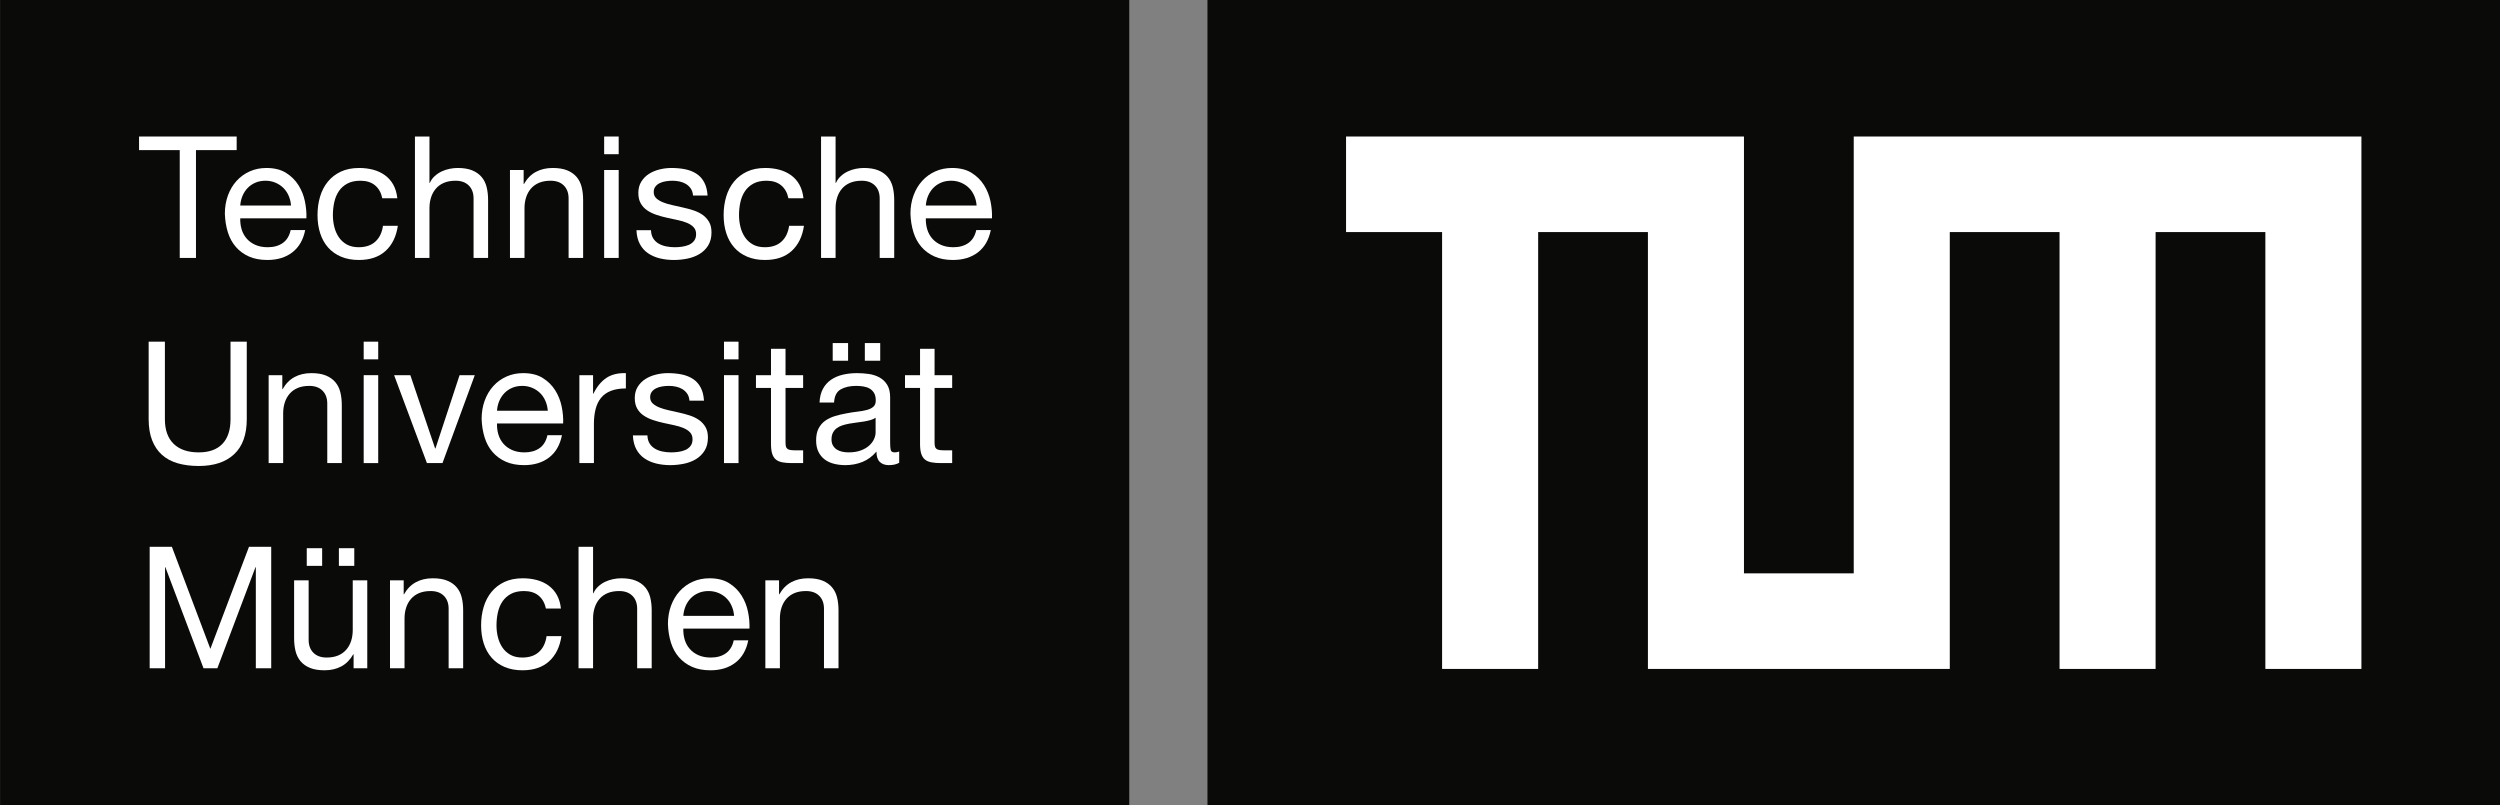 <?xml version="1.0" encoding="UTF-8"?> <svg xmlns="http://www.w3.org/2000/svg" width="239" height="77" viewBox="0 0 239 77" fill="none"><rect x="0" y="0" width="239" height="77" fill="#808080" stroke="none"/><g clip-path="url(#clip0_2558_6835)"><path fill-rule="evenodd" clip-rule="evenodd" d="M115.434 77H239V0H115.434V77Z" fill="#0A0A08"></path><path fill-rule="evenodd" clip-rule="evenodd" d="M0.008 77H107.957V0H0.008V77Z" fill="#0A0A08"></path><path fill-rule="evenodd" clip-rule="evenodd" d="M177.217 13.051V54.813H166.723V13.051H128.682V22.186H137.864V63.949H147.047V22.186H157.541V63.949H186.399V22.186H196.893V63.949H206.075V22.186H216.569V63.949H225.751V13.051H177.217Z" fill="white"></path><path fill-rule="evenodd" clip-rule="evenodd" d="M17.183 14.351H13.294V13.051H22.625V14.351H18.735V24.659H17.183V14.351Z" fill="white"></path><path fill-rule="evenodd" clip-rule="evenodd" d="M29.177 21.993C28.992 22.925 28.582 23.635 27.949 24.123C27.316 24.61 26.519 24.854 25.558 24.854C24.881 24.854 24.294 24.743 23.798 24.521C23.301 24.299 22.883 23.992 22.545 23.602C22.206 23.212 21.953 22.746 21.783 22.204C21.614 21.662 21.519 21.072 21.497 20.432C21.497 19.803 21.595 19.221 21.791 18.684C21.987 18.148 22.262 17.684 22.616 17.294C22.97 16.904 23.39 16.601 23.875 16.384C24.359 16.167 24.89 16.059 25.468 16.059C26.22 16.059 26.843 16.213 27.339 16.522C27.834 16.831 28.232 17.224 28.532 17.701C28.831 18.178 29.038 18.698 29.153 19.261C29.267 19.825 29.313 20.362 29.291 20.871H22.968C22.957 21.239 23 21.589 23.098 21.92C23.196 22.25 23.354 22.543 23.572 22.797C23.79 23.052 24.068 23.256 24.406 23.407C24.743 23.559 25.141 23.635 25.599 23.635C26.176 23.635 26.655 23.499 27.037 23.228C27.418 22.957 27.668 22.546 27.788 21.993H29.177ZM27.821 19.651C27.799 19.326 27.725 19.017 27.6 18.725C27.475 18.432 27.306 18.18 27.094 17.969C26.881 17.758 26.628 17.59 26.334 17.465C26.04 17.34 25.724 17.278 25.386 17.278C25.027 17.278 24.702 17.34 24.414 17.465C24.125 17.59 23.877 17.76 23.67 17.977C23.463 18.194 23.3 18.446 23.18 18.733C23.06 19.02 22.989 19.326 22.968 19.651H27.821Z" fill="white"></path><path fill-rule="evenodd" clip-rule="evenodd" d="M36.547 18.953C36.438 18.422 36.206 18.01 35.852 17.717C35.498 17.424 35.032 17.278 34.455 17.278C33.954 17.278 33.534 17.37 33.197 17.554C32.859 17.739 32.589 17.983 32.388 18.286C32.186 18.59 32.042 18.939 31.955 19.334C31.868 19.73 31.824 20.14 31.824 20.562C31.824 20.952 31.87 21.332 31.963 21.7C32.056 22.069 32.2 22.397 32.396 22.684C32.592 22.971 32.846 23.201 33.156 23.375C33.467 23.548 33.845 23.635 34.292 23.635C34.967 23.635 35.501 23.453 35.893 23.09C36.285 22.727 36.525 22.226 36.612 21.586H38.034C37.881 22.616 37.489 23.418 36.857 23.992C36.225 24.567 35.376 24.854 34.308 24.854C33.665 24.854 33.096 24.748 32.6 24.537C32.105 24.326 31.691 24.031 31.358 23.651C31.026 23.272 30.776 22.819 30.607 22.294C30.438 21.768 30.354 21.191 30.354 20.562C30.354 19.933 30.435 19.346 30.599 18.798C30.762 18.251 31.01 17.774 31.342 17.367C31.674 16.961 32.088 16.641 32.584 16.408C33.08 16.175 33.665 16.059 34.341 16.059C34.82 16.059 35.269 16.116 35.689 16.229C36.108 16.343 36.481 16.52 36.808 16.758C37.135 16.996 37.399 17.297 37.601 17.66C37.802 18.023 37.93 18.454 37.985 18.953H36.547Z" fill="white"></path><path fill-rule="evenodd" clip-rule="evenodd" d="M39.668 13.051H41.057V17.489H41.089C41.198 17.24 41.353 17.023 41.555 16.839C41.756 16.655 41.977 16.506 42.217 16.392C42.456 16.278 42.71 16.194 42.977 16.14C43.243 16.086 43.502 16.058 43.753 16.058C44.308 16.058 44.771 16.134 45.142 16.286C45.512 16.438 45.812 16.649 46.041 16.92C46.269 17.191 46.43 17.514 46.523 17.888C46.615 18.262 46.662 18.676 46.662 19.131V24.659H45.273V18.969C45.273 18.448 45.12 18.037 44.815 17.733C44.51 17.43 44.09 17.278 43.557 17.278C43.132 17.278 42.764 17.343 42.454 17.473C42.143 17.603 41.884 17.787 41.678 18.026C41.471 18.264 41.315 18.543 41.212 18.863C41.108 19.183 41.057 19.532 41.057 19.912V24.659H39.668V13.051Z" fill="white"></path><path fill-rule="evenodd" clip-rule="evenodd" d="M48.753 16.254H50.06V17.587H50.093C50.387 17.067 50.766 16.682 51.229 16.433C51.692 16.183 52.228 16.059 52.838 16.059C53.394 16.059 53.857 16.135 54.227 16.286C54.597 16.438 54.897 16.649 55.126 16.92C55.355 17.191 55.515 17.514 55.608 17.888C55.701 18.262 55.747 18.676 55.747 19.131V24.659H54.358V18.969C54.358 18.449 54.205 18.037 53.901 17.733C53.595 17.43 53.176 17.278 52.642 17.278C52.217 17.278 51.85 17.343 51.539 17.473C51.229 17.603 50.97 17.787 50.763 18.026C50.556 18.264 50.401 18.544 50.297 18.863C50.194 19.183 50.142 19.532 50.142 19.912V24.659H48.753V16.254Z" fill="white"></path><path fill-rule="evenodd" clip-rule="evenodd" d="M57.757 14.742H59.146V13.051H57.757V14.742ZM57.757 24.659H59.146V16.253H57.757V24.659Z" fill="white"></path><path fill-rule="evenodd" clip-rule="evenodd" d="M62.234 22.009C62.245 22.323 62.316 22.584 62.447 22.789C62.577 22.995 62.749 23.161 62.961 23.285C63.174 23.41 63.413 23.499 63.68 23.553C63.947 23.608 64.222 23.635 64.505 23.635C64.723 23.635 64.952 23.619 65.192 23.586C65.431 23.553 65.652 23.494 65.854 23.407C66.055 23.321 66.221 23.193 66.352 23.025C66.483 22.857 66.548 22.643 66.548 22.383C66.548 22.112 66.469 21.893 66.311 21.724C66.153 21.556 65.946 21.418 65.69 21.31C65.434 21.202 65.14 21.112 64.808 21.042C64.475 20.971 64.135 20.898 63.786 20.822C63.438 20.747 63.1 20.654 62.773 20.546C62.447 20.438 62.152 20.297 61.891 20.123C61.629 19.95 61.42 19.728 61.262 19.456C61.104 19.186 61.025 18.85 61.025 18.449C61.025 18.026 61.12 17.663 61.311 17.359C61.501 17.056 61.746 16.809 62.046 16.619C62.346 16.43 62.683 16.289 63.059 16.197C63.435 16.105 63.808 16.059 64.179 16.059C64.647 16.059 65.085 16.099 65.494 16.18C65.903 16.262 66.262 16.403 66.573 16.603C66.883 16.804 67.131 17.075 67.316 17.416C67.501 17.758 67.61 18.183 67.643 18.692H66.254C66.232 18.422 66.158 18.197 66.033 18.018C65.908 17.839 65.755 17.695 65.576 17.587C65.396 17.479 65.194 17.4 64.971 17.351C64.748 17.302 64.522 17.278 64.293 17.278C64.086 17.278 63.876 17.294 63.664 17.327C63.451 17.36 63.258 17.417 63.084 17.499C62.909 17.581 62.768 17.693 62.659 17.835C62.55 17.976 62.495 18.151 62.495 18.358C62.495 18.609 62.58 18.811 62.749 18.964C62.917 19.117 63.133 19.245 63.394 19.348C63.656 19.452 63.95 19.539 64.277 19.61C64.603 19.681 64.93 19.755 65.257 19.83C65.606 19.906 65.946 19.998 66.278 20.105C66.611 20.214 66.905 20.357 67.161 20.535C67.417 20.714 67.624 20.938 67.782 21.207C67.939 21.478 68.019 21.813 68.019 22.212C68.019 22.71 67.912 23.128 67.7 23.469C67.488 23.809 67.21 24.082 66.867 24.287C66.523 24.492 66.137 24.638 65.706 24.725C65.276 24.811 64.849 24.854 64.424 24.854C63.944 24.854 63.495 24.802 63.076 24.7C62.656 24.597 62.283 24.434 61.956 24.212C61.629 23.99 61.368 23.697 61.172 23.334C60.976 22.971 60.867 22.529 60.845 22.009H62.234Z" fill="white"></path><path fill-rule="evenodd" clip-rule="evenodd" d="M75.372 18.953C75.263 18.422 75.032 18.01 74.678 17.717C74.323 17.424 73.858 17.278 73.281 17.278C72.779 17.278 72.36 17.37 72.022 17.554C71.684 17.739 71.415 17.983 71.213 18.286C71.012 18.59 70.868 18.939 70.78 19.334C70.693 19.73 70.65 20.14 70.65 20.562C70.65 20.952 70.696 21.332 70.789 21.7C70.881 22.069 71.025 22.397 71.222 22.684C71.418 22.971 71.671 23.201 71.981 23.375C72.292 23.548 72.67 23.635 73.117 23.635C73.793 23.635 74.326 23.453 74.719 23.09C75.111 22.727 75.35 22.226 75.438 21.586H76.859C76.707 22.616 76.314 23.418 75.683 23.992C75.051 24.567 74.201 24.854 73.133 24.854C72.491 24.854 71.921 24.748 71.426 24.537C70.93 24.326 70.516 24.031 70.184 23.651C69.852 23.272 69.601 22.819 69.432 22.294C69.263 21.768 69.179 21.191 69.179 20.562C69.179 19.933 69.261 19.346 69.424 18.798C69.587 18.251 69.835 17.774 70.168 17.367C70.5 16.961 70.914 16.641 71.41 16.408C71.905 16.175 72.491 16.059 73.166 16.059C73.645 16.059 74.095 16.116 74.514 16.229C74.933 16.343 75.307 16.52 75.634 16.758C75.96 16.996 76.225 17.297 76.426 17.66C76.628 18.023 76.756 18.454 76.81 18.953H75.372Z" fill="white"></path><path fill-rule="evenodd" clip-rule="evenodd" d="M78.493 13.051H79.882V17.489H79.915C80.023 17.24 80.179 17.023 80.38 16.839C80.582 16.655 80.802 16.506 81.042 16.392C81.282 16.278 81.535 16.194 81.802 16.14C82.069 16.086 82.328 16.058 82.578 16.058C83.134 16.058 83.597 16.134 83.967 16.286C84.338 16.438 84.637 16.649 84.866 16.92C85.095 17.191 85.255 17.514 85.348 17.888C85.441 18.262 85.487 18.676 85.487 19.131V24.659H84.098V18.969C84.098 18.448 83.945 18.037 83.641 17.733C83.335 17.43 82.916 17.278 82.382 17.278C81.957 17.278 81.59 17.343 81.279 17.473C80.969 17.603 80.71 17.787 80.503 18.026C80.296 18.264 80.141 18.543 80.037 18.863C79.934 19.183 79.882 19.532 79.882 19.912V24.659H78.493V13.051Z" fill="white"></path><path fill-rule="evenodd" clip-rule="evenodd" d="M94.72 21.993C94.534 22.925 94.125 23.635 93.492 24.123C92.858 24.61 92.061 24.854 91.101 24.854C90.424 24.854 89.837 24.743 89.34 24.521C88.843 24.299 88.426 23.992 88.088 23.602C87.749 23.212 87.495 22.746 87.326 22.204C87.157 21.662 87.061 21.072 87.039 20.432C87.039 19.803 87.137 19.221 87.333 18.684C87.53 18.148 87.805 17.684 88.159 17.294C88.513 16.904 88.932 16.601 89.417 16.384C89.901 16.167 90.433 16.059 91.01 16.059C91.762 16.059 92.385 16.213 92.881 16.522C93.377 16.831 93.774 17.224 94.074 17.701C94.374 18.178 94.581 18.698 94.695 19.261C94.809 19.825 94.856 20.362 94.834 20.871H88.51C88.499 21.239 88.543 21.589 88.641 21.92C88.739 22.25 88.897 22.543 89.115 22.797C89.332 23.052 89.61 23.256 89.948 23.407C90.286 23.559 90.683 23.635 91.141 23.635C91.718 23.635 92.198 23.499 92.579 23.228C92.96 22.957 93.211 22.546 93.331 21.993H94.72ZM93.363 19.651C93.341 19.326 93.268 19.017 93.143 18.725C93.017 18.432 92.849 18.18 92.636 17.969C92.424 17.758 92.17 17.59 91.876 17.465C91.582 17.34 91.266 17.278 90.928 17.278C90.569 17.278 90.245 17.34 89.956 17.465C89.668 17.59 89.419 17.76 89.213 17.977C89.006 18.194 88.842 18.446 88.722 18.733C88.603 19.02 88.532 19.326 88.51 19.651H93.363Z" fill="white"></path><path fill-rule="evenodd" clip-rule="evenodd" d="M23.591 40.077C23.591 41.551 23.191 42.665 22.39 43.418C21.589 44.172 20.459 44.548 18.999 44.548C18.247 44.548 17.575 44.461 16.981 44.288C16.387 44.115 15.886 43.844 15.477 43.475C15.069 43.107 14.756 42.641 14.538 42.077C14.32 41.513 14.211 40.847 14.211 40.077V32.664H15.764V40.077C15.764 41.107 16.044 41.893 16.605 42.434C17.166 42.977 17.964 43.248 18.999 43.248C19.99 43.248 20.745 42.977 21.262 42.434C21.78 41.893 22.038 41.107 22.038 40.077V32.664H23.591V40.077Z" fill="white"></path><path fill-rule="evenodd" clip-rule="evenodd" d="M25.682 35.866H26.989V37.2H27.022C27.316 36.679 27.695 36.295 28.158 36.045C28.621 35.796 29.157 35.671 29.768 35.671C30.323 35.671 30.786 35.747 31.156 35.899C31.527 36.051 31.826 36.262 32.055 36.533C32.284 36.804 32.445 37.126 32.537 37.501C32.63 37.874 32.676 38.289 32.676 38.744V44.272H31.287V38.582C31.287 38.061 31.134 37.65 30.83 37.346C30.525 37.042 30.105 36.891 29.571 36.891C29.147 36.891 28.779 36.956 28.468 37.086C28.158 37.216 27.899 37.4 27.692 37.639C27.485 37.877 27.33 38.156 27.226 38.476C27.123 38.796 27.071 39.145 27.071 39.525V44.272H25.682V35.866Z" fill="white"></path><path fill-rule="evenodd" clip-rule="evenodd" d="M34.768 34.354H36.157V32.664H34.768V34.354ZM34.768 44.272H36.157V35.866H34.768V44.272Z" fill="white"></path><path fill-rule="evenodd" clip-rule="evenodd" d="M42.301 44.272H40.814L37.676 35.866H39.228L41.598 42.873H41.63L43.935 35.866H45.389L42.301 44.272Z" fill="white"></path><path fill-rule="evenodd" clip-rule="evenodd" d="M53.723 41.605C53.537 42.538 53.128 43.248 52.495 43.735C51.862 44.223 51.065 44.467 50.104 44.467C49.427 44.467 48.84 44.356 48.343 44.134C47.846 43.912 47.429 43.605 47.091 43.215C46.752 42.825 46.498 42.359 46.329 41.817C46.16 41.275 46.064 40.684 46.043 40.045C46.043 39.416 46.141 38.834 46.337 38.297C46.533 37.761 46.808 37.297 47.162 36.907C47.516 36.517 47.935 36.213 48.42 35.997C48.905 35.78 49.436 35.671 50.014 35.671C50.765 35.671 51.389 35.826 51.885 36.135C52.38 36.444 52.778 36.837 53.078 37.313C53.377 37.791 53.584 38.311 53.699 38.874C53.813 39.438 53.859 39.974 53.837 40.484H47.513C47.502 40.852 47.546 41.202 47.644 41.532C47.742 41.863 47.9 42.156 48.118 42.41C48.336 42.665 48.614 42.868 48.951 43.02C49.289 43.172 49.687 43.248 50.144 43.248C50.722 43.248 51.201 43.112 51.582 42.841C51.963 42.57 52.214 42.158 52.334 41.605H53.723ZM52.367 39.264C52.345 38.939 52.271 38.63 52.146 38.338C52.021 38.045 51.852 37.793 51.639 37.582C51.427 37.37 51.174 37.202 50.88 37.078C50.586 36.953 50.269 36.891 49.932 36.891C49.572 36.891 49.248 36.953 48.959 37.078C48.671 37.202 48.423 37.373 48.216 37.59C48.009 37.807 47.846 38.059 47.726 38.346C47.606 38.633 47.535 38.939 47.513 39.264H52.367Z" fill="white"></path><path fill-rule="evenodd" clip-rule="evenodd" d="M55.389 35.866H56.697V37.639H56.729C57.067 36.956 57.481 36.452 57.971 36.127C58.462 35.801 59.083 35.65 59.834 35.672V37.135C59.279 37.135 58.804 37.211 58.413 37.362C58.02 37.514 57.704 37.736 57.465 38.029C57.225 38.321 57.051 38.679 56.942 39.102C56.833 39.525 56.778 40.002 56.778 40.532V44.272H55.389V35.866Z" fill="white"></path><path fill-rule="evenodd" clip-rule="evenodd" d="M61.893 41.622C61.904 41.936 61.975 42.197 62.105 42.402C62.236 42.608 62.408 42.774 62.62 42.898C62.833 43.023 63.072 43.112 63.339 43.166C63.606 43.221 63.881 43.248 64.164 43.248C64.382 43.248 64.611 43.231 64.851 43.199C65.09 43.166 65.311 43.107 65.513 43.02C65.714 42.933 65.88 42.806 66.011 42.638C66.141 42.47 66.207 42.256 66.207 41.996C66.207 41.725 66.128 41.505 65.97 41.337C65.812 41.169 65.605 41.031 65.349 40.923C65.093 40.815 64.799 40.725 64.467 40.654C64.134 40.584 63.794 40.511 63.445 40.435C63.097 40.359 62.759 40.267 62.432 40.158C62.105 40.05 61.811 39.909 61.55 39.736C61.288 39.563 61.078 39.34 60.921 39.069C60.763 38.799 60.684 38.462 60.684 38.061C60.684 37.639 60.779 37.276 60.97 36.972C61.16 36.669 61.405 36.422 61.705 36.232C62.005 36.043 62.342 35.902 62.718 35.81C63.094 35.718 63.467 35.671 63.838 35.671C64.306 35.671 64.744 35.712 65.153 35.793C65.561 35.875 65.921 36.016 66.231 36.216C66.542 36.417 66.79 36.687 66.975 37.029C67.16 37.37 67.269 37.796 67.302 38.305H65.913C65.891 38.034 65.817 37.809 65.692 37.63C65.567 37.452 65.414 37.308 65.235 37.2C65.055 37.092 64.853 37.013 64.63 36.964C64.407 36.915 64.181 36.891 63.952 36.891C63.745 36.891 63.535 36.907 63.323 36.94C63.11 36.973 62.917 37.03 62.743 37.112C62.568 37.194 62.426 37.306 62.318 37.447C62.209 37.589 62.154 37.764 62.154 37.971C62.154 38.222 62.239 38.424 62.408 38.577C62.577 38.729 62.792 38.857 63.053 38.961C63.315 39.065 63.609 39.152 63.936 39.223C64.262 39.294 64.589 39.367 64.916 39.443C65.264 39.519 65.605 39.61 65.937 39.718C66.269 39.827 66.564 39.97 66.82 40.148C67.076 40.326 67.283 40.55 67.441 40.82C67.599 41.091 67.678 41.425 67.678 41.825C67.678 42.322 67.572 42.741 67.359 43.081C67.147 43.422 66.869 43.694 66.526 43.9C66.182 44.105 65.796 44.251 65.365 44.337C64.935 44.423 64.507 44.467 64.083 44.467C63.603 44.467 63.154 44.415 62.734 44.312C62.315 44.21 61.942 44.047 61.615 43.825C61.288 43.603 61.027 43.31 60.831 42.947C60.635 42.584 60.526 42.142 60.504 41.622H61.893Z" fill="white"></path><path fill-rule="evenodd" clip-rule="evenodd" d="M69.214 34.354H70.603V32.664H69.214V34.354ZM69.214 44.272H70.603V35.866H69.214V44.272Z" fill="white"></path><path fill-rule="evenodd" clip-rule="evenodd" d="M75.096 35.867H76.779V37.086H75.096V42.305C75.096 42.467 75.11 42.597 75.137 42.695C75.164 42.793 75.216 42.869 75.293 42.923C75.368 42.977 75.475 43.012 75.611 43.028C75.747 43.044 75.924 43.053 76.142 43.053H76.779V44.272H75.717C75.358 44.272 75.05 44.248 74.794 44.199C74.538 44.15 74.331 44.06 74.173 43.931C74.015 43.8 73.898 43.616 73.822 43.378C73.745 43.139 73.707 42.825 73.707 42.435V37.086H72.269V35.867H73.707V33.347H75.096V35.867Z" fill="white"></path><path fill-rule="evenodd" clip-rule="evenodd" d="M85.963 44.239C85.712 44.391 85.38 44.467 84.966 44.467C84.606 44.467 84.32 44.364 84.108 44.158C83.896 43.952 83.789 43.621 83.789 43.166C83.408 43.621 82.964 43.952 82.458 44.158C81.951 44.364 81.404 44.467 80.815 44.467C80.434 44.467 80.072 44.423 79.729 44.337C79.385 44.25 79.089 44.112 78.838 43.922C78.587 43.733 78.389 43.489 78.242 43.191C78.095 42.892 78.021 42.532 78.021 42.109C78.021 41.633 78.103 41.242 78.266 40.939C78.43 40.635 78.645 40.392 78.912 40.207C79.178 40.023 79.484 39.88 79.827 39.776C80.17 39.673 80.521 39.589 80.881 39.524C81.262 39.449 81.624 39.392 81.967 39.354C82.311 39.316 82.613 39.262 82.874 39.191C83.136 39.121 83.343 39.018 83.495 38.882C83.648 38.747 83.724 38.549 83.724 38.289C83.724 37.985 83.667 37.741 83.552 37.557C83.438 37.373 83.291 37.232 83.111 37.134C82.931 37.037 82.73 36.972 82.507 36.939C82.283 36.907 82.063 36.891 81.845 36.891C81.257 36.891 80.766 37.002 80.374 37.224C79.982 37.446 79.769 37.866 79.737 38.484H78.348C78.37 37.963 78.479 37.525 78.675 37.167C78.871 36.809 79.132 36.519 79.459 36.297C79.786 36.075 80.162 35.915 80.587 35.818C81.011 35.72 81.458 35.671 81.927 35.671C82.308 35.671 82.686 35.698 83.062 35.752C83.438 35.807 83.778 35.918 84.084 36.086C84.388 36.254 84.633 36.49 84.819 36.793C85.004 37.096 85.097 37.492 85.097 37.98V42.304C85.097 42.63 85.115 42.868 85.154 43.02C85.192 43.172 85.32 43.247 85.538 43.247C85.669 43.247 85.81 43.22 85.963 43.166V44.239ZM83.708 39.931C83.577 40.028 83.414 40.104 83.218 40.158C83.021 40.213 82.814 40.259 82.597 40.297C82.379 40.335 82.147 40.367 81.902 40.394C81.657 40.421 81.42 40.457 81.191 40.5C80.962 40.543 80.744 40.597 80.538 40.662C80.331 40.727 80.151 40.817 79.998 40.931C79.846 41.044 79.723 41.188 79.631 41.361C79.538 41.535 79.492 41.752 79.492 42.012C79.492 42.239 79.538 42.432 79.631 42.589C79.723 42.746 79.843 42.873 79.99 42.971C80.137 43.069 80.309 43.139 80.505 43.182C80.701 43.226 80.908 43.247 81.126 43.247C81.583 43.247 81.976 43.185 82.302 43.06C82.629 42.936 82.896 42.779 83.103 42.589C83.31 42.399 83.463 42.193 83.561 41.971C83.659 41.749 83.708 41.54 83.708 41.345V39.931ZM79.606 34.484H81.077V32.794H79.606V34.484ZM82.678 34.484H84.149V32.794H82.678V34.484Z" fill="white"></path><path fill-rule="evenodd" clip-rule="evenodd" d="M89.345 35.867H91.028V37.086H89.345V42.305C89.345 42.467 89.359 42.597 89.386 42.695C89.413 42.793 89.465 42.869 89.541 42.923C89.617 42.977 89.723 43.012 89.86 43.028C89.996 43.044 90.173 43.053 90.391 43.053H91.028V44.272H89.966C89.607 44.272 89.298 44.248 89.043 44.199C88.787 44.15 88.579 44.06 88.422 43.931C88.264 43.8 88.147 43.616 88.07 43.378C87.994 43.139 87.956 42.825 87.956 42.435V37.086H86.518V35.867H87.956V33.347H89.345V35.867Z" fill="white"></path><path fill-rule="evenodd" clip-rule="evenodd" d="M14.309 52.276H16.433L20.11 62.031L23.803 52.276H25.928V63.885H24.457V54.227H24.424L20.78 63.885H19.456L15.812 54.227H15.78V63.885H14.309V52.276Z" fill="white"></path><path fill-rule="evenodd" clip-rule="evenodd" d="M35.111 63.884H33.804V62.551H33.771C33.477 63.072 33.098 63.456 32.635 63.705C32.172 63.955 31.636 64.079 31.026 64.079C30.47 64.079 30.007 64.004 29.637 63.852C29.266 63.7 28.967 63.489 28.738 63.218C28.509 62.947 28.348 62.624 28.256 62.251C28.163 61.877 28.117 61.462 28.117 61.007V55.479H29.506V61.169C29.506 61.69 29.658 62.102 29.963 62.405C30.268 62.709 30.688 62.86 31.222 62.86C31.647 62.86 32.014 62.795 32.325 62.665C32.635 62.535 32.894 62.351 33.101 62.112C33.308 61.874 33.463 61.595 33.567 61.275C33.67 60.956 33.722 60.606 33.722 60.226V55.479H35.111V63.884ZM29.326 54.097H30.797V52.406H29.326V54.097ZM32.398 54.097H33.869V52.406H32.398V54.097Z" fill="white"></path><path fill-rule="evenodd" clip-rule="evenodd" d="M37.284 55.479H38.592V56.812H38.624C38.918 56.292 39.297 55.908 39.76 55.658C40.223 55.409 40.759 55.284 41.37 55.284C41.925 55.284 42.388 55.36 42.758 55.512C43.129 55.664 43.428 55.875 43.657 56.146C43.886 56.417 44.047 56.739 44.139 57.113C44.232 57.487 44.278 57.902 44.278 58.357V63.885H42.889V58.194C42.889 57.674 42.736 57.262 42.432 56.959C42.127 56.655 41.707 56.504 41.173 56.504C40.748 56.504 40.381 56.569 40.07 56.699C39.76 56.829 39.501 57.013 39.294 57.252C39.087 57.49 38.932 57.769 38.828 58.089C38.725 58.409 38.673 58.758 38.673 59.137V63.885H37.284V55.479Z" fill="white"></path><path fill-rule="evenodd" clip-rule="evenodd" d="M52.187 58.178C52.078 57.647 51.846 57.235 51.493 56.943C51.138 56.65 50.673 56.504 50.096 56.504C49.594 56.504 49.175 56.596 48.837 56.78C48.499 56.964 48.23 57.208 48.028 57.512C47.827 57.815 47.682 58.165 47.595 58.56C47.508 58.956 47.465 59.365 47.465 59.788C47.465 60.178 47.511 60.557 47.603 60.926C47.696 61.294 47.84 61.623 48.036 61.909C48.233 62.197 48.486 62.427 48.796 62.6C49.107 62.774 49.485 62.861 49.932 62.861C50.607 62.861 51.141 62.679 51.533 62.316C51.926 61.953 52.165 61.452 52.252 60.812H53.674C53.522 61.842 53.129 62.644 52.498 63.218C51.866 63.793 51.016 64.08 49.948 64.08C49.305 64.08 48.736 63.974 48.241 63.763C47.745 63.551 47.331 63.256 46.999 62.877C46.666 62.497 46.416 62.045 46.247 61.519C46.078 60.994 45.994 60.417 45.994 59.788C45.994 59.159 46.076 58.571 46.239 58.024C46.402 57.477 46.65 56.999 46.983 56.593C47.315 56.187 47.729 55.867 48.224 55.634C48.72 55.401 49.305 55.284 49.981 55.284C50.46 55.284 50.91 55.341 51.329 55.455C51.748 55.569 52.122 55.745 52.449 55.983C52.775 56.222 53.039 56.523 53.241 56.886C53.443 57.249 53.571 57.68 53.625 58.178H52.187Z" fill="white"></path><path fill-rule="evenodd" clip-rule="evenodd" d="M55.308 52.276H56.697V56.715H56.73C56.838 56.466 56.994 56.249 57.195 56.065C57.397 55.88 57.617 55.731 57.857 55.617C58.097 55.504 58.35 55.42 58.617 55.365C58.884 55.311 59.142 55.284 59.393 55.284C59.949 55.284 60.412 55.36 60.782 55.512C61.153 55.664 61.452 55.875 61.681 56.146C61.91 56.417 62.07 56.739 62.163 57.113C62.255 57.487 62.302 57.902 62.302 58.357V63.885H60.913V58.194C60.913 57.674 60.76 57.262 60.455 56.959C60.15 56.655 59.731 56.504 59.197 56.504C58.772 56.504 58.405 56.569 58.094 56.699C57.784 56.829 57.525 57.013 57.318 57.251C57.111 57.49 56.956 57.769 56.852 58.089C56.748 58.408 56.697 58.758 56.697 59.137V63.885H55.308V52.276Z" fill="white"></path><path fill-rule="evenodd" clip-rule="evenodd" d="M71.534 61.218C71.349 62.151 70.94 62.861 70.306 63.348C69.673 63.836 68.876 64.08 67.915 64.08C67.238 64.08 66.652 63.969 66.155 63.747C65.658 63.525 65.241 63.218 64.903 62.828C64.564 62.438 64.31 61.972 64.141 61.43C63.971 60.888 63.876 60.297 63.854 59.658C63.854 59.029 63.952 58.447 64.148 57.91C64.345 57.373 64.62 56.91 64.974 56.52C65.328 56.13 65.747 55.826 66.232 55.609C66.716 55.393 67.248 55.284 67.825 55.284C68.577 55.284 69.2 55.439 69.696 55.748C70.192 56.056 70.589 56.45 70.889 56.926C71.189 57.403 71.396 57.924 71.51 58.487C71.624 59.051 71.671 59.587 71.649 60.097H65.325C65.314 60.465 65.358 60.815 65.456 61.145C65.554 61.476 65.712 61.769 65.93 62.023C66.147 62.278 66.425 62.481 66.763 62.633C67.1 62.785 67.498 62.861 67.956 62.861C68.533 62.861 69.012 62.725 69.394 62.454C69.775 62.183 70.026 61.771 70.145 61.218H71.534ZM70.178 58.877C70.156 58.552 70.083 58.243 69.957 57.951C69.832 57.658 69.663 57.406 69.451 57.195C69.239 56.983 68.985 56.815 68.691 56.691C68.397 56.566 68.081 56.504 67.743 56.504C67.384 56.504 67.06 56.566 66.771 56.691C66.483 56.815 66.234 56.986 66.028 57.203C65.821 57.42 65.657 57.672 65.537 57.959C65.418 58.246 65.347 58.552 65.325 58.877H70.178Z" fill="white"></path><path fill-rule="evenodd" clip-rule="evenodd" d="M73.168 55.479H74.476V56.812H74.508C74.802 56.292 75.181 55.908 75.644 55.658C76.107 55.409 76.643 55.284 77.254 55.284C77.809 55.284 78.272 55.36 78.643 55.512C79.013 55.664 79.313 55.875 79.541 56.146C79.77 56.417 79.931 56.739 80.023 57.113C80.116 57.487 80.162 57.902 80.162 58.357V63.885H78.773V58.194C78.773 57.674 78.621 57.262 78.316 56.959C78.011 56.655 77.591 56.504 77.058 56.504C76.633 56.504 76.265 56.569 75.954 56.699C75.644 56.829 75.385 57.013 75.178 57.252C74.971 57.49 74.816 57.769 74.713 58.089C74.609 58.409 74.558 58.758 74.558 59.137V63.885H73.168V55.479Z" fill="white"></path></g><defs><clipPath id="clip0_2558_6835"><rect width="239" height="77" fill="white"></rect></clipPath></defs></svg> 
